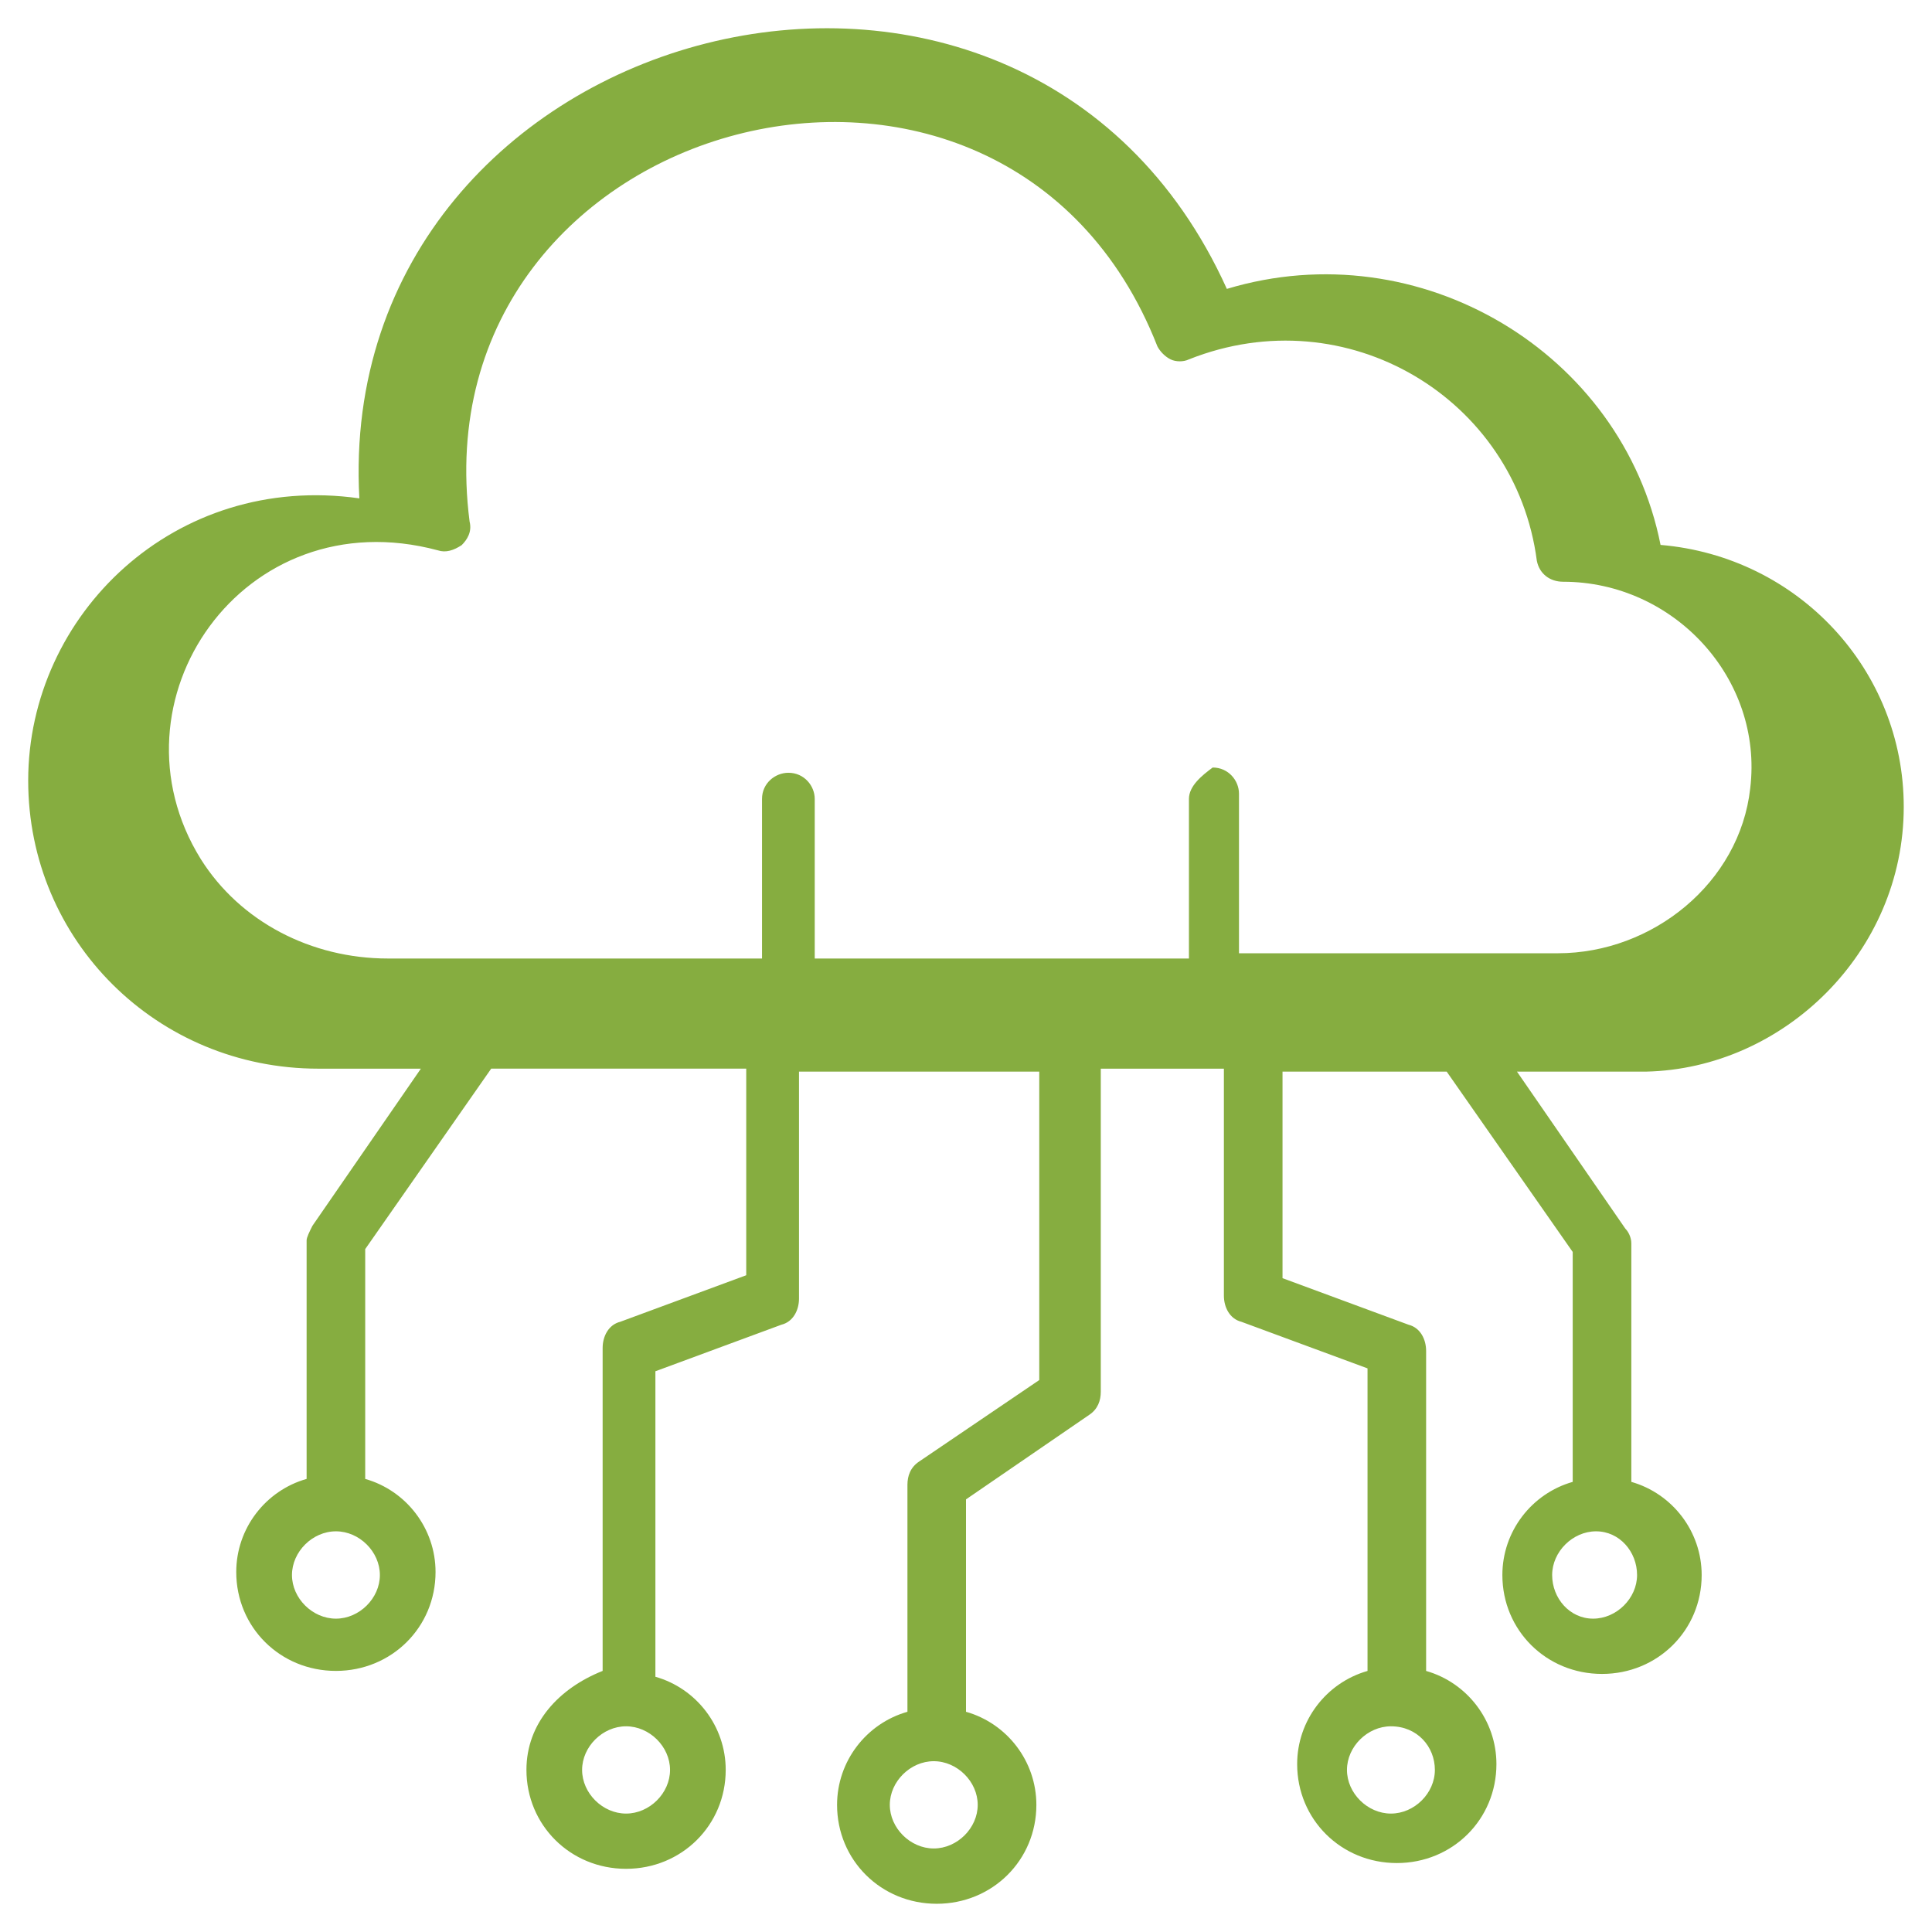 <?xml version="1.0" encoding="utf-8"?>
<!-- Generator: Adobe Illustrator 16.0.0, SVG Export Plug-In . SVG Version: 6.00 Build 0)  -->
<!DOCTYPE svg PUBLIC "-//W3C//DTD SVG 1.1//EN" "http://www.w3.org/Graphics/SVG/1.1/DTD/svg11.dtd">
<svg version="1.1" id="Layer_1" xmlns="http://www.w3.org/2000/svg" xmlns:xlink="http://www.w3.org/1999/xlink" x="0px" y="0px"
	 width="64px" height="64px" viewBox="-17 -17 64 64" enable-background="new -17 -17 64 64" xml:space="preserve">
<path fill="#86AD40" d="M46.064,9.726c0-4.53-3.493-8.289-8.056-8.675c-1.262-6.361-7.962-10.41-14.367-8.481
	c-6.798-15.038-29.61-8.965-28.737,6.939c-6.116-0.868-10.97,3.856-10.97,9.35c0,5.302,4.271,9.542,9.611,9.542h3.397l-3.592,5.205
	c-0.097,0.192-0.193,0.386-0.193,0.481v7.904c-1.36,0.385-2.331,1.639-2.331,3.084c0,1.831,1.456,3.276,3.301,3.276
	c1.844,0,3.301-1.445,3.301-3.276c0-1.445-0.972-2.699-2.33-3.084v-7.613l4.174-5.978H7.72v6.844l-4.174,1.542
	c-0.388,0.096-0.583,0.483-0.583,0.868v10.697c-1.456,0.579-2.524,1.736-2.524,3.278c0,1.833,1.456,3.278,3.3,3.278
	c1.845,0,3.301-1.445,3.301-3.278c0-1.445-0.97-2.699-2.329-3.084V28.425l4.174-1.542c0.388-0.096,0.583-0.48,0.583-0.866v-7.519
	h7.959v10.218l-3.979,2.699c-0.291,0.192-0.388,0.481-0.388,0.77v7.52c-1.36,0.385-2.331,1.638-2.331,3.084
	c0,1.831,1.456,3.276,3.301,3.276c1.844,0,3.301-1.445,3.301-3.276c0-1.446-0.971-2.699-2.331-3.084v-7.036l4.077-2.797
	c0.293-0.192,0.388-0.481,0.388-0.771V18.401h4.078v7.518c0,0.387,0.193,0.771,0.582,0.868l4.176,1.542v10.023
	c-1.36,0.387-2.331,1.641-2.331,3.086c0,1.833,1.456,3.278,3.302,3.278c1.845,0,3.299-1.445,3.299-3.278
	c0-1.445-0.971-2.699-2.329-3.086V27.752c0-0.388-0.194-0.772-0.583-0.869l-4.174-1.542v-6.843h5.438l4.175,5.975v7.616
	c-1.359,0.387-2.33,1.638-2.33,3.086c0,1.83,1.454,3.276,3.301,3.276c1.843,0,3.301-1.446,3.301-3.276
	c0-1.448-0.973-2.699-2.33-3.086v-7.904c0-0.192-0.099-0.386-0.196-0.481l-3.592-5.205h4.271
	C42.084,18.401,46.064,14.545,46.064,9.726z M-4.416,35.175c0,0.77-0.68,1.445-1.456,1.445c-0.777,0-1.456-0.676-1.456-1.445
	c0-0.772,0.679-1.448,1.456-1.448C-5.095,33.727-4.416,34.402-4.416,35.175z M5.196,41.631c0,0.772-0.68,1.446-1.457,1.446
	c-0.776,0-1.456-0.674-1.456-1.446c0-0.771,0.68-1.445,1.456-1.445C4.516,40.186,5.196,40.859,5.196,41.631z M15.388,42.788
	c0,0.77-0.679,1.445-1.456,1.445c-0.776,0-1.456-0.676-1.456-1.445c0-0.771,0.68-1.446,1.456-1.446
	C14.709,41.342,15.388,42.018,15.388,42.788z M30.532,41.631c0,0.772-0.678,1.446-1.456,1.446c-0.775,0-1.456-0.674-1.456-1.446
	c0-0.771,0.681-1.445,1.456-1.445C29.949,40.186,30.532,40.859,30.532,41.631z M37.23,35.175c0,0.77-0.68,1.445-1.456,1.445
	s-1.357-0.676-1.357-1.445c0-0.772,0.68-1.448,1.454-1.448C36.649,33.727,37.23,34.402,37.23,35.175z M22.385,9.465v5.287H9.989
	V9.465c0-0.433-0.349-0.866-0.872-0.866c-0.438,0-0.874,0.346-0.874,0.866v5.287H-4.151c-2.532,0-4.889-1.213-6.198-3.294
	c-3.229-5.2,1.396-11.96,7.856-10.227c0.262,0.087,0.524,0,0.787-0.173c0.174-0.174,0.349-0.434,0.262-0.78
	c-1.747-13.521,17.72-18.721,22.783-5.807c0.088,0.173,0.26,0.347,0.437,0.433c0.174,0.087,0.436,0.087,0.61,0
	c5.238-2.08,10.824,1.3,11.524,6.674c0.086,0.433,0.434,0.693,0.872,0.693c3.666,0,6.635,3.207,6.196,6.847
	c-0.348,3.121-3.229,5.46-6.372,5.46H24.043V9.292c0-0.433-0.348-0.867-0.872-0.867C22.822,8.685,22.385,9.032,22.385,9.465z"/>
</svg>
